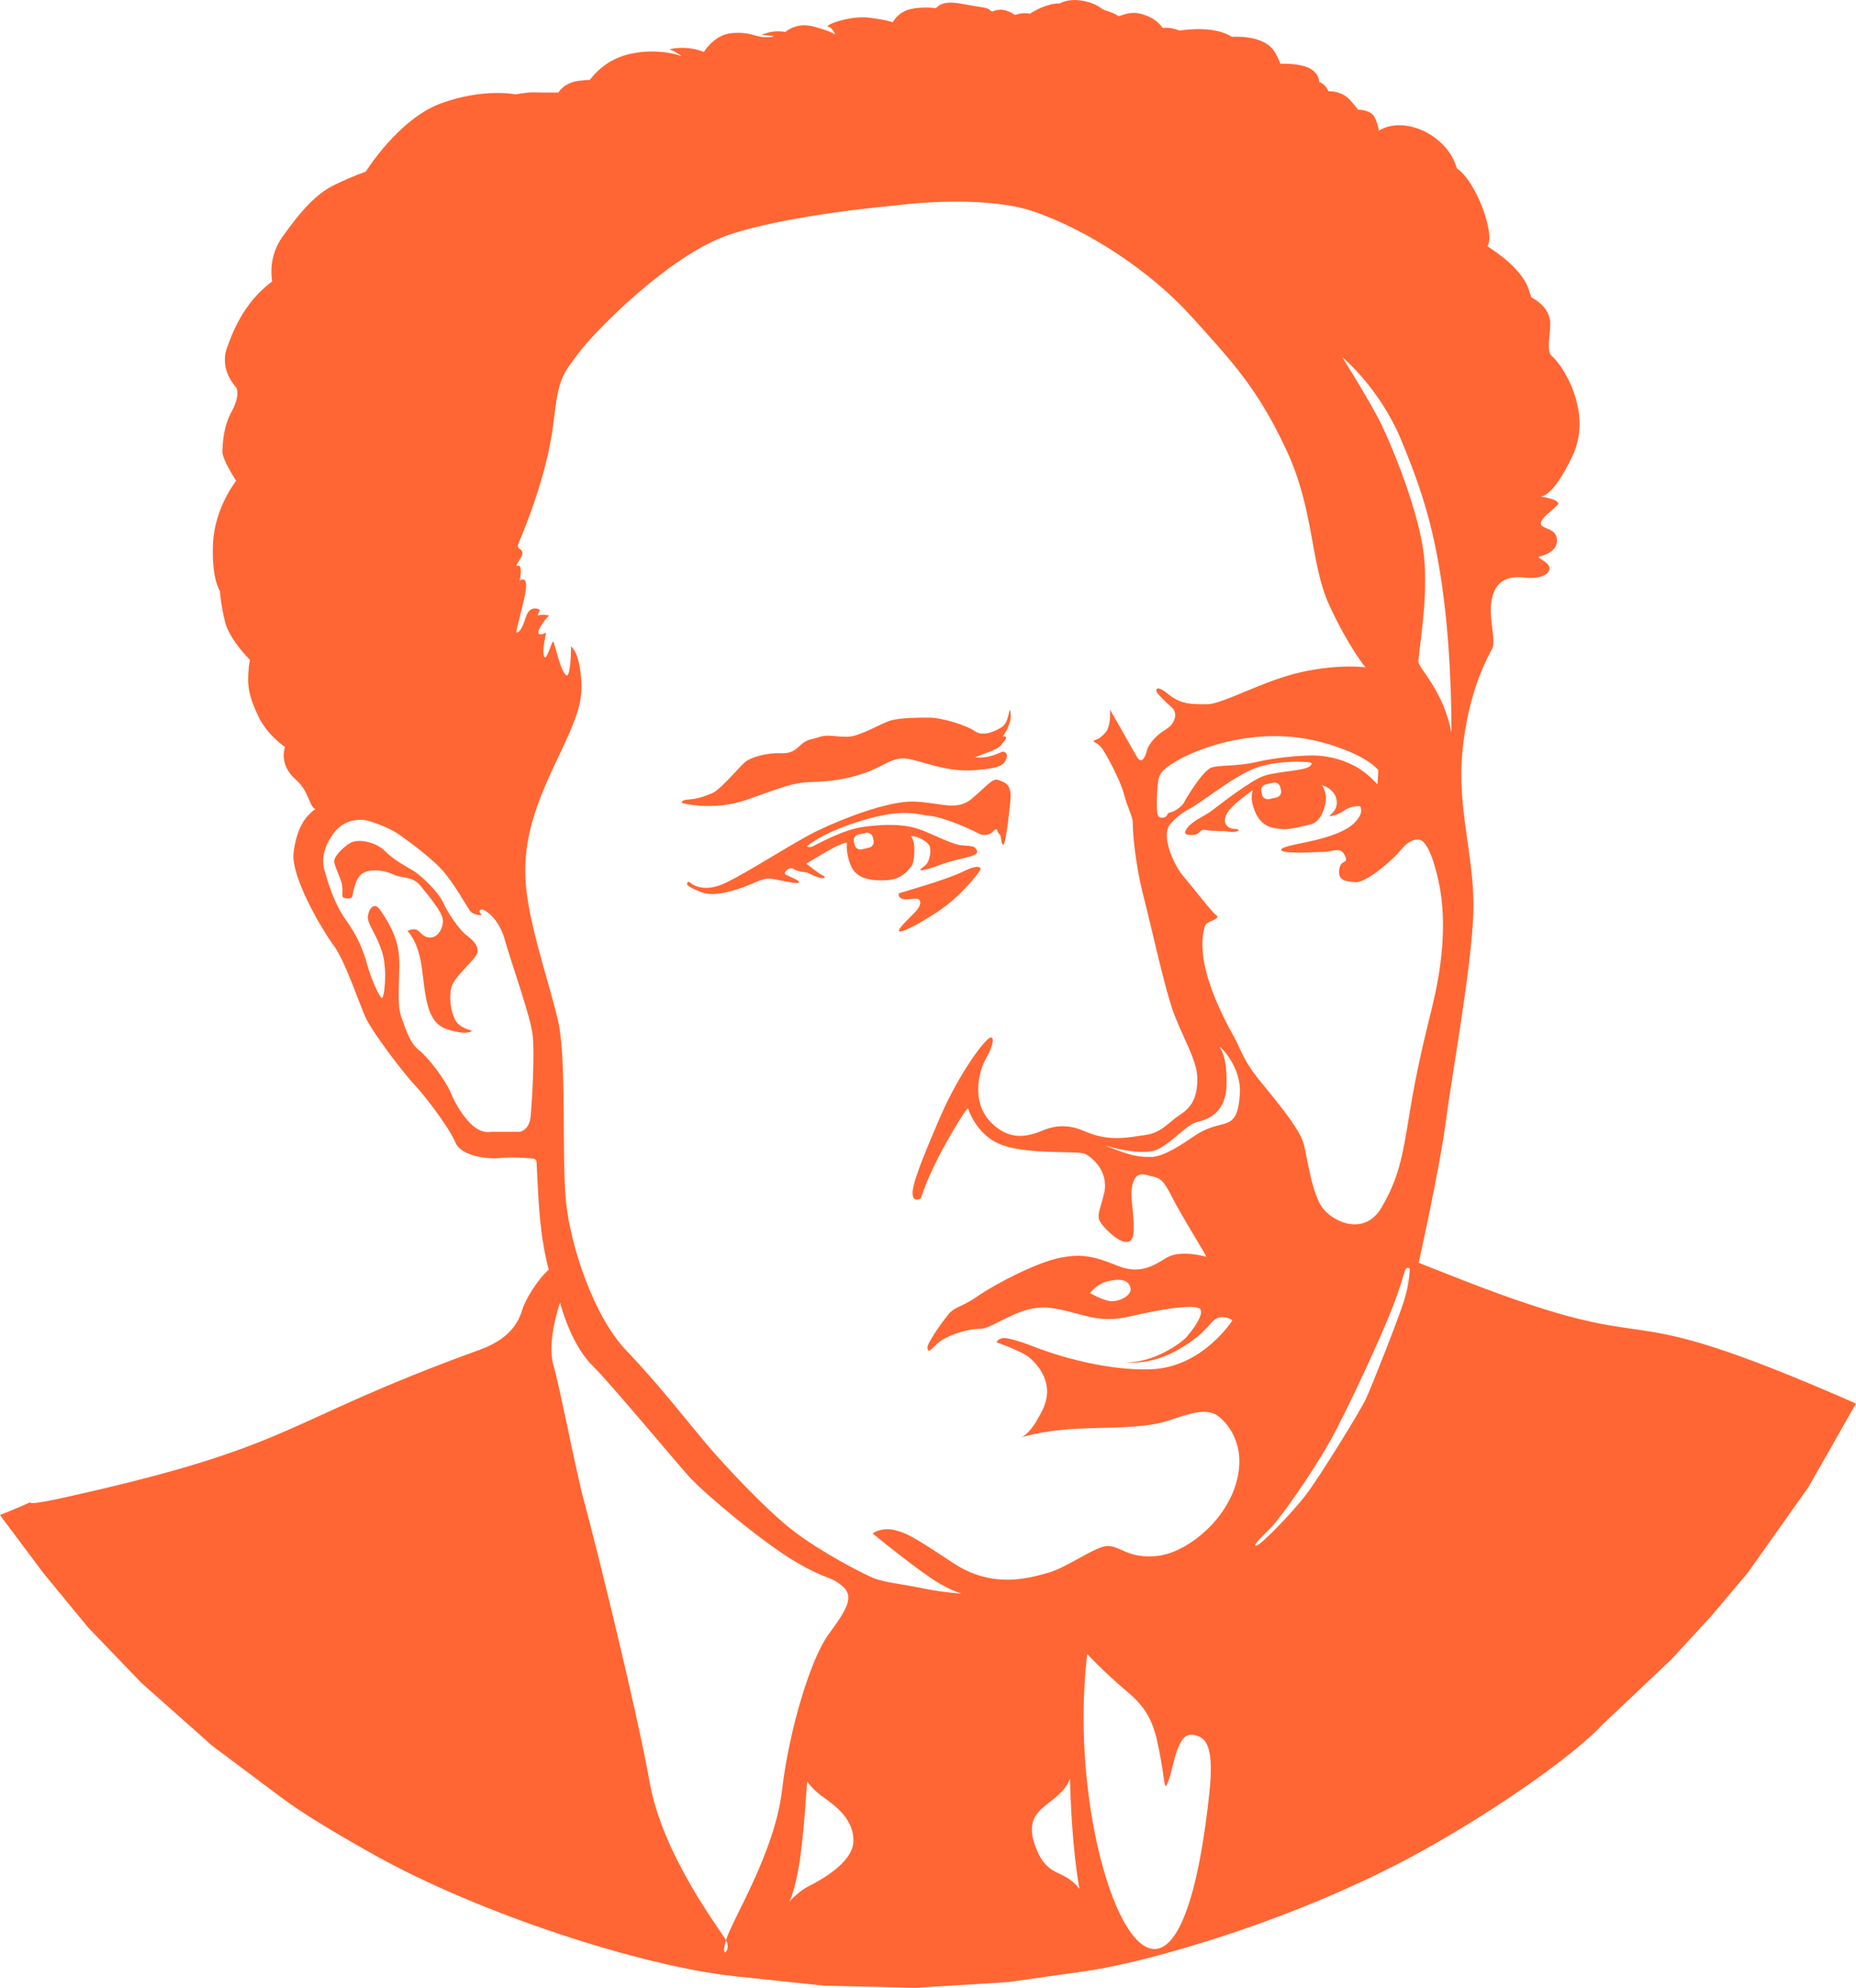 <?xml version="1.0" encoding="UTF-8"?>
<!DOCTYPE svg PUBLIC "-//W3C//DTD SVG 1.1//EN" "http://www.w3.org/Graphics/SVG/1.1/DTD/svg11.dtd">
<!-- Creator: CorelDRAW 2019 (64-Bit) -->
<svg xmlns="http://www.w3.org/2000/svg" xml:space="preserve" width="102.34mm" height="109.573mm" version="1.1" style="shape-rendering:geometricPrecision; text-rendering:geometricPrecision; image-rendering:optimizeQuality; fill-rule:evenodd; clip-rule:evenodd"
viewBox="0 0 9120.55 9765.1"
 xmlns:xlink="http://www.w3.org/1999/xlink">
 <defs>
  <style type="text/css">
   <![CDATA[
    .fil0 {fill:#FF6633}
   ]]>
  </style>
 </defs>
 <g id="Содержимое_x0020_PowerClip">
  <path class="fil0" d="M5857.76 8522.07c72.56,7.26 109.48,59.34 84.66,290.26 -171.61,1597 -721.66,347.66 -600.21,-681.14l0.05 -0.98c0.18,-3.18 0.28,-4.81 0.28,-4.81 0,0 82.25,89.49 200.77,188.66 118.52,99.17 135.46,191.09 159.65,321.71 24.19,130.61 16.93,174.15 41.12,106.43 24.19,-67.73 41.11,-227.37 113.68,-220.12zm-553.51 756.52c-82.15,-102.32 -154.64,-49.99 -213.26,-200.19 -77.4,-198.35 87.07,-198.35 154.8,-314.45 4.21,-7.2 8.26,-15.98 12.17,-26.09 2.91,119.63 12.8,350.38 46.28,540.74zm-10.11 -689.36c-1.08,6.26 -2.17,12.41 -3.28,18.49l3.28 -18.49zm-564.08 -4306.4c-71.36,36.28 -312.04,105.22 -312.04,105.22 0,0 -7.25,9.68 6.66,22.98 13.91,13.31 54.43,3.03 79.22,4.23 24.79,1.21 26.6,30.84 -7.25,65.91 -33.87,35.08 -84.06,80.42 -78.61,92.52 5.45,12.09 82.23,-23.57 193.5,-97.35 111.27,-73.78 198.35,-187.46 205.6,-203.18 7.25,-15.72 -15.72,-26.6 -87.07,9.68zm-273.47 -555.74c70.16,9.68 191.09,66.53 326.54,56.85 135.45,-9.69 151.18,-26.61 162.06,-56.85 10.88,-30.23 -12.1,-36.28 -20.57,-33.87 -8.46,2.42 -44.74,22.38 -89.49,27.21 -18.16,1.97 -33.04,1.24 -44.3,-0.31 17.32,-6.61 40.68,-15.43 68.49,-25.68 62.29,-22.98 62.9,-38.7 62.9,-38.7 0,0 27.81,-27.81 21.17,-35.07 -6.66,-7.26 -16.62,-1.83 -16.62,-1.83 0,0 47.79,-62.58 39.32,-115.79 -8.47,-53.21 -1.82,41.12 -41.73,67.73 -39.92,26.6 -97.96,47.77 -136.06,19.95 -38.1,-27.81 -160.85,-64.71 -217.09,-65.31 -56.23,-0.61 -144.53,0.61 -191.69,13.31 -47.17,12.69 -150.59,77.99 -211.05,80.41 -60.48,2.42 -97.97,-13.3 -141.5,1.21 -43.54,14.52 -49.89,9.38 -77.1,27.21 -27.22,17.84 -44.75,55.64 -111.27,52.62 -66.51,-3.02 -147.55,18.14 -177.78,44.14 -30.24,26.01 -119.74,133.65 -159.05,151.18 -39.3,17.54 -77.4,29.63 -117.91,32.05 -40.51,2.42 -32.68,17.24 -32.68,17.24 0,0 151.18,42.33 318.08,-15.72 166.9,-58.05 223.74,-84.66 313.24,-87.08 89.49,-2.42 177.79,-12.08 270.91,-45.95 93.12,-33.87 133.03,-78.61 203.18,-68.94zm112.52 280.89c59.86,4.23 197.12,62.88 233.41,83.44 36.28,20.56 64.7,7.25 76.79,-6.05 12.09,-13.31 18.74,-15.11 21.77,-4.23 3.02,10.89 6.04,12.09 13.3,20.56 7.26,8.47 3.63,45.96 15.12,48.38 11.49,2.42 27.21,-131.83 35.67,-216.49 8.47,-84.66 -30.23,-90.7 -59.26,-101.59 -29.03,-10.88 -55.63,29.03 -130.61,91.92 -74.99,62.89 -153,18.74 -281.81,13.9 -128.81,-4.84 -356.77,85.88 -472.88,141.5 -116.1,55.63 -341.05,204.39 -457.16,258.81 -79.58,37.3 -130.74,22.33 -155.06,9.22 -11.17,-6.02 -16.67,-11.65 -16.67,-11.65 -13.09,-9.62 -13.91,2.44 -13.91,2.44 0,0 -21.17,10.89 70.15,45.35 91.3,34.46 254.28,-46.57 289.96,-59.57 35.67,-13 56.55,-6.95 98.27,1.52 41.73,8.46 86.48,17.53 90.72,8.47 4.23,-9.07 -54.43,-29.63 -66.52,-38.1 -12.09,-8.47 9.68,-28.42 24.79,-30.24 15.11,-1.81 16.93,12.09 58.05,17.54 41.12,5.45 26.6,7.86 67.72,23.58 41.12,15.73 54.43,4.84 29.03,-7.86 -25.39,-12.69 -77.39,-56.23 -77.39,-56.23 0,0 128.2,-78.01 151.78,-87.08 23.58,-9.07 50.19,-24.79 47.17,-9.07 -3.03,15.72 3.02,89.49 33.86,130.61 30.84,41.12 93.13,52.01 166.3,46.57 73.17,-5.44 103.41,-51.4 117.31,-68.93 13.91,-17.54 17.54,-84.06 11.5,-113.68 -3.2,-15.67 -9.1,-27.11 -13.96,-34.41 38.15,2.17 67.95,23.08 84.71,39.24 16.92,16.33 10.88,58.66 0,85.27 -10.89,26.6 -47.78,39.3 -36.89,43.54 10.88,4.23 70.75,-16.33 111.87,-31.44 41.11,-15.12 90.09,-24.21 133.02,-36.3 42.94,-12.09 33.87,-26.6 26.61,-37.49 -7.25,-10.88 -18.14,-13.3 -64.7,-16.33 -46.57,-3.02 -108.25,-36.89 -195.32,-72.56 -87.08,-35.67 -189.27,-32.05 -291.47,-18.74 -102.19,13.3 -230.39,87.08 -252.17,96.75 -12.25,5.45 -21.26,2.84 -26.89,-1.34 35.27,-28.3 110.41,-75.98 254.87,-121.42 224.95,-70.75 289.04,-32.05 348.91,-27.81zm-314.56 83.57c15.57,-3.52 31.18,6.33 34.71,21.91l3.6 15.93c3.52,15.57 -6.33,31.18 -21.91,34.71l-36.57 8.27c-15.57,3.52 -31.18,-6.33 -34.7,-21.9l-3.61 -15.94c-3.52,-15.57 6.34,-31.18 21.91,-34.7l36.57 -8.28zm-2035.93 757c13.9,-52 121.54,-136.66 127.59,-169.31 6.04,-32.65 -19.36,-58.66 -54.43,-85.27 -35.07,-26.6 -91.92,-110.05 -114.89,-161.44 -22.98,-51.4 -104.01,-126.99 -137.27,-149.37 -33.26,-22.38 -96.15,-50.79 -145.74,-100.38 -49.59,-49.59 -137.88,-64.71 -175.97,-39.91 -38.1,24.79 -74.99,64.1 -75.59,87.08 -0.61,22.98 35.67,90.09 39.29,119.72 3.63,29.63 -3.02,53.82 4.23,58.66 7.25,4.84 41.12,11.49 45.35,-4.84 4.23,-16.33 13.91,-97.35 57.45,-117.31 43.54,-19.95 108.25,-8.47 147.55,10.88 39.31,19.35 89.49,4.83 130.61,55.02 41.13,50.19 100.38,122.76 108.25,159.65 7.86,36.88 -18.14,91.91 -58.05,93.72 -39.91,1.82 -50.19,-30.24 -70.75,-38.1 -20.56,-7.85 -44.11,6.65 -44.11,6.65 0,0 50.8,41.12 70.15,176.57 19.35,135.45 19.95,272.73 125.17,305.98 105.22,33.26 122.16,6.65 122.16,6.65 0,0 -61.68,-12.09 -82.85,-52.61 -21.17,-40.51 -32.06,-110.05 -18.14,-162.06zm1920.54 2943.06c64.1,53.21 15.72,123.37 -68.94,239.47 -84.66,116.11 -191.09,457.15 -227.37,764.34 -36.28,307.19 -243.79,631.83 -275.23,735.83 -31.44,103.99 29.02,50.79 0,0 -29.02,-50.79 -312.55,-418.97 -375.44,-776.95 -62.88,-357.98 -278.16,-1221.48 -319.28,-1369.03 -41.12,-147.55 -119.74,-563.58 -153.6,-679.67 -33.87,-116.11 32.64,-305.98 32.64,-305.98 37.53,131.8 93.16,245.48 165.73,315.63 72.56,70.15 395.47,457.16 468.03,538.19 72.56,81.04 365.24,326.54 524.88,419.67 159.64,93.12 164.47,65.31 228.58,118.52zm-1779 -1161.71c-1002.35,363.16 -885.08,469.52 -2043.42,726.67 -359.17,79.74 27.99,-52.76 -316.76,86.26l215.04 287.46 218.72 265.63 262.04 272.31 347.32 308.28 345.18 258.16c99.31,74.26 258.97,170.05 444.05,273.93 524,294.1 1325.11,552.05 1779.32,600.03l439.91 46.48 448.11 10.01 452.96 -27.75 388.17 -54.84c283.46,-40.05 1030.83,-245.76 1655.54,-593.94 393.75,-219.46 754.94,-481.17 881.76,-619.94l334.02 -315.45 196.37 -213.35 178.88 -211.73 299.92 -423.25 233.25 -409.95c-1298.19,-569.22 -856.72,-187.78 -1931.31,-605.66 -130.61,-50.79 -217.69,-85.87 -217.69,-85.87 0,0 104.03,-466.84 133.05,-691.79 29.03,-224.95 125.79,-752.24 135.47,-1023.16 9.67,-270.91 -82.23,-507.95 -53.21,-800.63 29.03,-292.68 122.15,-455.94 145.12,-499.48 22.98,-43.54 -21.77,-157.23 0,-250.35 21.77,-93.12 87.08,-108.84 162.06,-100.38 74.98,8.47 120.94,-16.34 120.33,-45.97 -0.61,-29.63 -61.07,-51.4 -53.82,-55.63 7.26,-4.23 90.1,-16.93 90.71,-80.42 0.61,-63.5 -75.59,-54.42 -79.23,-82.24 -3.63,-27.81 60.48,-67.72 82.24,-93.12 21.77,-25.39 -83.44,-41.12 -83.44,-41.12 0,0 58.05,9.67 157.22,-200.76 99.17,-210.44 -43.98,-440.12 -102.81,-489.81 -28.38,-23.98 -4.63,-111.93 -7.25,-163.27 -3.39,-66.1 -56.07,-104.89 -93.53,-125.1 -3.39,-11.94 -7.62,-25.41 -12.9,-40.59 -33.85,-97.44 -155.93,-180.09 -202.25,-209.59 40.34,-60.96 -57.39,-323.03 -150.44,-382.76 -41.82,-157.19 -250.95,-263.9 -382.97,-185.81 -1.84,-12.9 -7.25,-39.15 -22.66,-67.83 -14.87,-27.68 -54.87,-33.91 -80.07,-34.88 -7.28,-10.06 -18.86,-24.64 -37.25,-45.54 -36.15,-41.05 -84.8,-45.39 -107.83,-44.85 -12.05,-27.74 -30.51,-40.24 -45.27,-45.86 -1.01,-17.7 -9,-44.01 -42.85,-64.39 -39.1,-23.55 -109.19,-25.76 -148.27,-24.92 -4.08,-12.48 -11.74,-29.63 -24.68,-53.09 -41.8,-75.75 -154.4,-81.93 -214.22,-79.44 -79.17,-50.97 -208.16,-37.72 -256.82,-30.34 -36.02,-14.24 -64.77,-15.02 -82.73,-13.09 -21.47,-31.33 -56.55,-57.35 -112.64,-70.65 -58.66,-13.91 -103.41,20.56 -108.25,10.88 -4.84,-9.67 -73.17,-30.84 -73.17,-30.84 0,0 -32.06,-32.65 -107.03,-44.15 -51.72,-7.92 -87.61,5.44 -104.91,14.49 -59.93,-0.78 -120.69,33.87 -146.75,50.81 -33.81,-9.15 -73.68,6.05 -73.68,6.05 0,0 -31.45,-26 -69.54,-26 -38.1,0 -36.28,17.53 -52.01,2.42 -15.72,-15.11 -32.65,-11.49 -142.71,-32.05 -110.05,-20.56 -114.89,25.7 -127.59,22.07 -12.7,-3.63 -90.11,-7.57 -138.19,9.67 -48.07,17.24 -69.85,59.57 -69.85,59.57 0,0 -27.81,-12.09 -119.73,-22.98 -91.92,-10.88 -220.43,38.09 -197.15,44.44 23.28,6.35 33.56,39.3 33.56,39.3 0,0 -10.89,-14.51 -106.43,-39.91 -69.83,-18.56 -117.7,10.03 -138.4,26.77 -7.72,-1.43 -16.97,-2.6 -27.9,-3.19 -44.75,-2.42 -88.29,16.92 -88.29,16.92l60.47 6.66c0,0 -6.65,7.25 -50.19,4.84 -43.54,-2.42 -71.36,-27.82 -158.44,-19.36 -70.91,6.89 -118.97,65.93 -135.51,92.67 -79.69,-35.7 -184.11,-14.27 -165.64,-11.04 19.04,3.32 56.84,31.45 56.84,31.45 0,0 -106.43,-42.33 -250.35,-12.09 -114.16,23.98 -177.9,97.22 -201.2,128.46 -12.21,0.4 -28.96,1.62 -51.88,4.27 -75.89,8.77 -102.5,57.74 -102.5,57.74 0,0 -79.22,0.91 -116.11,-0.61 -36.88,-1.51 -94.34,9.98 -94.34,9.98 0,0 -154.8,-32.65 -365.24,43.54 -210.43,76.2 -371.29,336.22 -371.29,336.22 0,0 -54.43,16.92 -152.39,64.1 -97.96,47.16 -175.37,141.5 -256.41,255.19 -65.73,92.24 -56.45,185.66 -51.08,219.73 -130.54,98.01 -186.59,225.83 -222.85,329.33 -37.49,107.02 46.57,191.69 46.57,191.69 0,0 21.17,38.7 -21.77,116.11 -42.94,77.4 -44.13,157.23 -46.56,196.54 -2.42,39.3 67.73,145.73 67.73,145.73 0,0 -105.22,131.22 -113.68,306.58 -8.47,175.36 33.86,234.63 33.86,234.63 0,0 3.63,64.69 25.4,152.37 21.77,87.68 123.36,187.46 123.36,187.46 0,0 -6.04,8.46 -9.06,64.1 -3.02,55.64 -1.82,105.22 47.77,209.23 39.82,83.52 107.32,135.84 132.38,153.22 -17.64,58.04 2.2,116.52 52.06,159.42 67.33,57.95 66.3,133.73 97.1,145.77 -51.05,36.75 -90.99,92.78 -106.77,212.19 -15.77,119.41 141.5,383.39 197.13,458.36 55.63,74.99 122.16,276.96 156.02,351.94 33.86,74.99 193.49,283 239.45,330.17 45.96,47.16 172.45,211.94 201.47,283.29 29.04,71.35 161.44,84.43 220.61,78.31 59.16,-6.11 125.67,-0.29 166.48,2.8 6.17,8.15 11.35,-3.08 13.05,24.96 7.49,123.65 9.24,333.98 59.46,520.84 -58.19,50.83 -115.54,150.97 -128.35,191.57 -12.82,40.59 -41.13,140.28 -208.02,200.75zm1614.53 2635.94c-54.42,27.81 -96.75,77.4 -96.75,77.4 0,0 22.98,-35.08 47.16,-171.74 24.19,-136.67 41.13,-420.87 41.13,-420.87 0,0 22.98,38.7 83.45,81.03 60.47,42.33 147.55,110.06 143.92,215.28 -3.63,105.22 -164.49,191.08 -218.91,218.91zm2953.29 -3033.43c0,0 -1.22,71.36 -29.03,159.65 -27.81,88.28 -157.21,416.03 -186.24,478.92 -29.03,62.88 -232.2,390.63 -296.31,474.07 -64.1,83.45 -218.9,244.3 -241.88,247.93 -22.98,3.63 16.93,-33.87 67.72,-84.66 50.8,-50.79 205.61,-272.11 291.48,-424.5 85.87,-152.39 261.23,-533.35 313.23,-671.23 52,-137.87 53.82,-174.75 63.5,-181.4 9.67,-6.65 17.53,1.21 17.53,1.21zm-859.77 1073.28c-61.68,182.62 -247.92,326.54 -387,338.63 -139.08,12.1 -176.57,-49.58 -237.04,-49.58 -60.48,0 -198.35,105.22 -293.89,131.82 -95.54,26.61 -273.32,79.82 -466.83,-48.37 -193.51,-128.19 -227.37,-147.54 -290.26,-162.06 -62.89,-14.52 -105.22,16.93 -105.22,16.93 0,0 224.94,185.03 327.74,245.51 39.94,23.49 77.69,39.69 108.91,50.7 -59.26,-5.39 -126.45,-13.23 -177.85,-24.1 -117.31,-24.79 -201.37,-30.23 -258.21,-54.42 -56.84,-24.2 -249.74,-123.97 -383.99,-225.56 -134.24,-101.59 -344.67,-326.54 -435.38,-434.17 -90.71,-107.64 -235.84,-293.88 -393.06,-458.36 -157.22,-164.48 -273.34,-510.39 -295.1,-732.92 -21.77,-222.53 4.84,-696.61 -38.7,-885.27 -43.54,-188.67 -147.54,-481.34 -159.63,-686.94 -12.09,-205.6 49.57,-376.13 158.42,-603.5 108.85,-227.36 130.61,-295.09 108.85,-440.22 -9.38,-62.5 -26.83,-93.59 -43.66,-108.75 -0.78,56.27 -5.09,160.71 -26.5,140.19 -29.02,-27.81 -54.42,-160.85 -61.68,-163.27 -7.25,-2.42 -33.86,104 -44.75,71.36 -10.88,-32.65 10.89,-114.89 10.89,-114.89 0,0 -53.21,25.39 -35.08,-15.73 18.14,-41.11 49.59,-68.93 49.59,-68.93 0,0 -33.86,-7.25 -49.59,-1.2 -15.72,6.04 4.83,-26.61 4.83,-26.61 0,0 -50.19,-30.83 -70.74,37.5 -20.56,68.33 -39.31,76.19 -45.35,73.17 -6.04,-3.03 43.54,-163.87 47.16,-221.93 3.62,-58.05 -31.45,-32.65 -31.45,-32.65 0,0 18.14,-81.03 -9.67,-72.56 -27.82,8.47 44.75,-55.64 16.92,-77.4 -27.81,-21.77 -19.35,-8.48 26.6,-130.62 45.96,-122.15 110.06,-302.35 134.25,-510.36 24.19,-208.02 43.54,-222.53 123.36,-328.96 79.82,-106.43 445.05,-478.92 735.3,-578.09 290.26,-99.17 817.34,-144.5 817.34,-144.5 0,0 428.13,-59.26 688.15,31.45 260.03,90.7 564.8,287.83 767.98,512.78 203.18,224.95 326.55,355.56 466.84,655.5 140.29,299.93 116.11,558.75 212.85,766.76 96.76,208.02 176.58,302.35 176.58,302.35 0,0 -122.15,-18.14 -310.82,22.38 -188.68,40.51 -391.85,159.64 -468.04,159.03 -76.19,-0.6 -128.2,1.21 -189.27,-48.98 -61.07,-50.19 -63.5,-21.76 -57.75,-10.88 5.74,10.88 46.24,51.71 73.76,74.99 27.52,23.28 24.19,76.79 -30.84,109.45 -55.02,32.65 -87.07,82.25 -90.71,100.39 -3.63,18.14 -22.37,79.22 -49.59,33.25 -24.07,-40.67 -99.75,-177.43 -131.95,-231.01 1.24,33.41 -0.55,84.71 -20.43,108.88 -30.84,37.48 -47.17,36.27 -58.05,41.72 -10.89,5.45 10.88,8.47 31.44,29.63 20.56,21.17 97.35,165.09 114.28,230.4 16.93,65.31 47.17,122.15 44.76,146.34 -2.42,24.2 9.67,193.5 50.79,353.15 41.12,159.64 101.58,439.01 143.91,562.37 42.33,123.36 120.93,244.9 122.14,336.82 1.21,91.91 -26.61,142.71 -83.45,178.99 -56.84,36.28 -90.71,89.49 -171.73,100.38 -81.04,10.89 -175.38,36.28 -301.15,-19.35 -125.78,-55.64 -209.24,3.62 -239.47,10.88 -30.23,7.25 -127,45.95 -223.74,-59.26 -96.75,-105.22 -47.18,-258.81 -21.78,-302.35 25.4,-43.54 50.79,-107.64 26.6,-108.85 -24.19,-1.2 -156,176.58 -246.71,385.81 -90.71,209.23 -140.29,335 -137.88,382.16 2.42,47.17 41.12,21.77 41.12,21.77 0,0 29.03,-101.59 118.52,-262.44 89.5,-160.85 112.48,-180.2 112.48,-180.2 0,0 39.92,136.67 171.73,182.62 131.83,45.96 364.04,26.6 400.32,41.12 36.28,14.52 121.54,86.47 97.35,192.9 -24.2,106.44 -49.59,114.9 4.83,172.95 54.43,58.05 139.09,114.89 140.29,8.47 1.21,-106.43 -21.76,-166.9 -4.84,-226.16 16.93,-59.26 48.37,-49.58 87.08,-38.7 38.7,10.88 55.64,2.42 105.22,101.59 49.59,99.17 176.57,297.52 168.11,295.09 -8.47,-2.42 -128.19,-35.07 -193.51,4.84 -65.31,39.91 -131.83,83.45 -240.67,39.91 -108.85,-43.54 -169.31,-61.68 -281.79,-39.91 -112.48,21.77 -316.88,126.99 -403.95,187.46 -87.08,60.47 -113.69,49.58 -149.97,95.54 -36.28,45.96 -102.8,140.29 -99.17,160.85 3.63,20.56 7.26,19.36 45.96,-19.35 38.7,-38.7 142.71,-74.99 211.65,-74.99 68.93,0 194.71,-122.15 345.88,-102.8 151.18,19.35 222.53,81.04 389.43,42.33 166.9,-38.7 304.18,-58.66 341.67,-40.51 37.49,18.14 -38.09,116.1 -64.7,144.52 -26.61,28.42 -162.06,125.17 -293.89,120.33 0,0 117.31,20.56 263.05,-65.31 145.73,-85.87 149.97,-141.5 189.89,-152.99 39.91,-11.49 69.54,12.7 69.54,12.7 0,0 -144.53,229.17 -396.09,240.05 -251.56,10.89 -526.09,-89.49 -574.47,-108.84 -48.37,-19.36 -134.24,-48.98 -159.64,-43.54 -25.4,5.44 -28.42,20.56 -28.42,20.56 0,0 125.78,42.94 164.48,77.4 38.7,34.46 122.15,124.55 62.88,250.34 -56.07,119.03 -101.33,137.33 -106.03,138.95 7.12,-2.28 108.44,-34.04 269.3,-42.2 166.9,-8.47 336.21,-1.21 452.32,-39.91 116.1,-38.7 194.71,-65.31 251.55,-18.14 56.85,47.17 137.89,162.06 76.21,344.68zm-615.72 -914.25c-42.33,-6.66 -96.14,-39.31 -96.14,-39.31 0,0 36.27,-47.16 90.09,-58.66 53.82,-11.49 96.15,-10.28 108.25,30.84 12.09,41.12 -59.86,73.77 -102.19,67.13zm623.52 -1275.08c-14.51,-30.24 -90.71,-152.39 -139.08,-308.4 -48.37,-156.01 -21.76,-250.34 -12.09,-266.07 9.68,-15.72 76.2,-28.42 53.21,-44.75 -22.98,-16.33 -96.76,-113.68 -165.69,-195.92 -38.27,-45.66 -100.77,-173.8 -70.8,-238.54 7.56,-16.33 50.8,-62.59 101.6,-87.98 50.8,-25.4 180.21,-131.23 290.86,-186.26 110.66,-55.02 264.87,-46.86 285.42,-45.05 20.56,1.82 39.92,3.64 13.91,22.98 -26.01,19.35 -151.78,23.28 -218.3,43.84 -66.51,20.56 -222.53,143.91 -259.42,171.73 -36.89,27.81 -92.51,48.37 -120.32,84.05 -27.81,35.67 -0.61,37.49 31.44,35.07 32.05,-2.42 27.81,-30.84 59.26,-23.58 31.44,7.25 82.84,2.42 117.31,8.47 34.47,6.04 64.7,-12.09 23.59,-13.9 -41.12,-1.82 -62.29,-33.87 -36.28,-78.02 26,-44.14 126.39,-112.48 126.39,-112.48 0,0 -21.17,42.94 16.33,118.52 37.48,75.59 105.82,68.94 131.83,73.18 26,4.23 116.71,-18.75 135.45,-23.59 18.75,-4.84 48.98,-18.14 68.94,-87.08 19.95,-68.93 -15.12,-105.82 -15.12,-105.82 0,0 62.29,15.11 73.18,70.74 10.88,55.64 -38.7,79.23 -35.07,81.04 3.64,1.81 41.73,-3.63 74.99,-27.81 33.26,-24.19 75.59,-19.95 75.59,-19.95 0,0 26.6,29.63 -31.45,85.26 -58.05,55.63 -197.12,83.45 -238.85,92.52 -41.73,9.07 -138.47,25.4 -112.47,41.13 26,15.72 158.44,6.04 204.99,5.45 46.57,-0.61 82.25,-28.42 103.41,18.14 21.17,46.57 -20.56,12.7 -27.81,68.94 -7.25,56.23 34.47,57.45 81.04,61.68 46.57,4.23 175.35,-100.99 222.52,-159.03 47.16,-58.05 85.26,-50.19 85.26,-50.19 0,0 50.8,-16.93 99.17,203.18 48.37,220.12 7.25,459.58 -29.04,609.55 -36.28,149.97 -77.4,309.59 -113.68,534.55 -36.28,224.95 -55.64,320.48 -137.88,460.79 -82.24,140.29 -235.83,72.56 -289.05,1.2 -53.21,-71.36 -72.56,-235.83 -93.12,-315.65 -20.56,-79.82 -165.69,-246.72 -227.37,-324.12 -61.68,-77.4 -88.29,-147.55 -102.8,-177.78zm-3524.09 443.91l-140.29 0c-93.21,17.56 -174.84,-138.46 -199.03,-196.51 -24.19,-58.05 -110.05,-171.74 -151.78,-203.19 -41.72,-31.44 -61.07,-85.86 -88.89,-164.47 -27.81,-78.61 1.22,-235.22 -14.51,-328.34 -15.72,-93.12 -67.71,-166.29 -90.7,-199.55 -22.98,-33.27 -49.59,-14.52 -58.05,26.6 -8.47,41.13 35.69,81.63 67.13,175.98 31.44,94.33 11.5,237.03 0.61,232.19 -10.89,-4.84 -48.99,-82.24 -71.36,-162.06 -22.37,-79.82 -48.36,-142.11 -106.41,-223.14 -58.05,-81.03 -88.27,-188.06 -103.99,-241.27 -15.71,-53.21 -3.63,-117.92 44.14,-182.03 47.77,-64.1 109.46,-68.93 146.34,-66.52 36.9,2.42 133.04,41.73 172.95,69.54 39.92,27.82 174.16,124.58 228.58,192.3 54.43,67.72 106.44,161.45 122.16,183.82 15.73,22.38 68.93,27.82 55.03,15.73 -13.91,-12.09 -4.84,-21.77 4.84,-21.77 9.67,0 81.03,36.89 112.47,150.58 31.44,113.68 127,376.12 136.67,469.24 9.67,93.12 -3.02,316.25 -9.67,393.05 -6.66,76.8 -56.24,79.82 -56.24,79.82zm4216.65 -1707.04c-15.08,-16.62 -43.12,-47.93 -90.25,-77.8 -61.07,-38.7 -146.34,-63.5 -221.93,-64.1 -75.59,-0.61 -189.88,10.89 -285.42,32.66 -95.55,21.76 -177.79,12.69 -218.91,27.21 -41.12,14.51 -123.97,150.57 -133.04,169.92 -9.06,19.35 -48.08,46.88 -65.92,49.29 -17.84,2.42 -16.63,16.33 -24.19,21.17 -7.57,4.84 -32.66,14.52 -40.52,-11.49 -7.86,-26.01 -2.43,-128.81 3.62,-166.29 6.05,-37.49 30.27,-54.14 30.27,-54.14 0,0 67.73,-65.31 244.3,-118.52 176.57,-53.21 336.21,-53.21 459.57,-30.23 123.36,22.98 260.03,76.19 321.71,128.19 9.33,7.87 17.81,15.96 25.47,24.03 -0.7,20.14 -3.04,49.92 -4.76,70.1zm20.4 -1766.73c-54.43,-112.47 -193.51,-332.59 -193.51,-332.59 0,0 182.63,149.97 289.07,405.16 106.43,255.18 169.31,455.94 210.43,782.47 41.12,326.54 37.49,657.93 37.49,657.93 -38.7,-205.6 -159.65,-314.45 -162.07,-348.31 -2.42,-33.87 50.8,-312.03 26.61,-524.88 -24.19,-212.86 -153.6,-527.31 -208.02,-639.78zm-792.84 3439.61c-56.56,13.64 -91.91,30.24 -134.24,59.26 -42.33,29.03 -140.29,96.76 -201.97,97.97 -61.68,1.2 -97.23,-2.15 -232.2,-56.85 0,0 186.24,59.26 264.86,18.14 78.61,-41.13 139.08,-121.55 193.51,-133.64 54.42,-12.09 140.29,-48.98 141.5,-184.43 1.2,-135.45 -24.19,-161.76 -33.26,-182.93 2.89,-3.44 106.24,98.51 98.57,227.67 -7.68,129.17 -40.18,141.16 -96.76,154.8zm276.99 -1608.57l-36.57 8.28c-15.57,3.52 -31.18,-6.33 -34.71,-21.91l-3.61 -15.93c-3.52,-15.57 6.34,-31.18 21.91,-34.71l36.57 -8.27c15.57,-3.52 31.19,6.33 34.71,21.9l3.6 15.94c3.53,15.57 -6.33,31.18 -21.9,34.7z"/>
 </g>
</svg>
